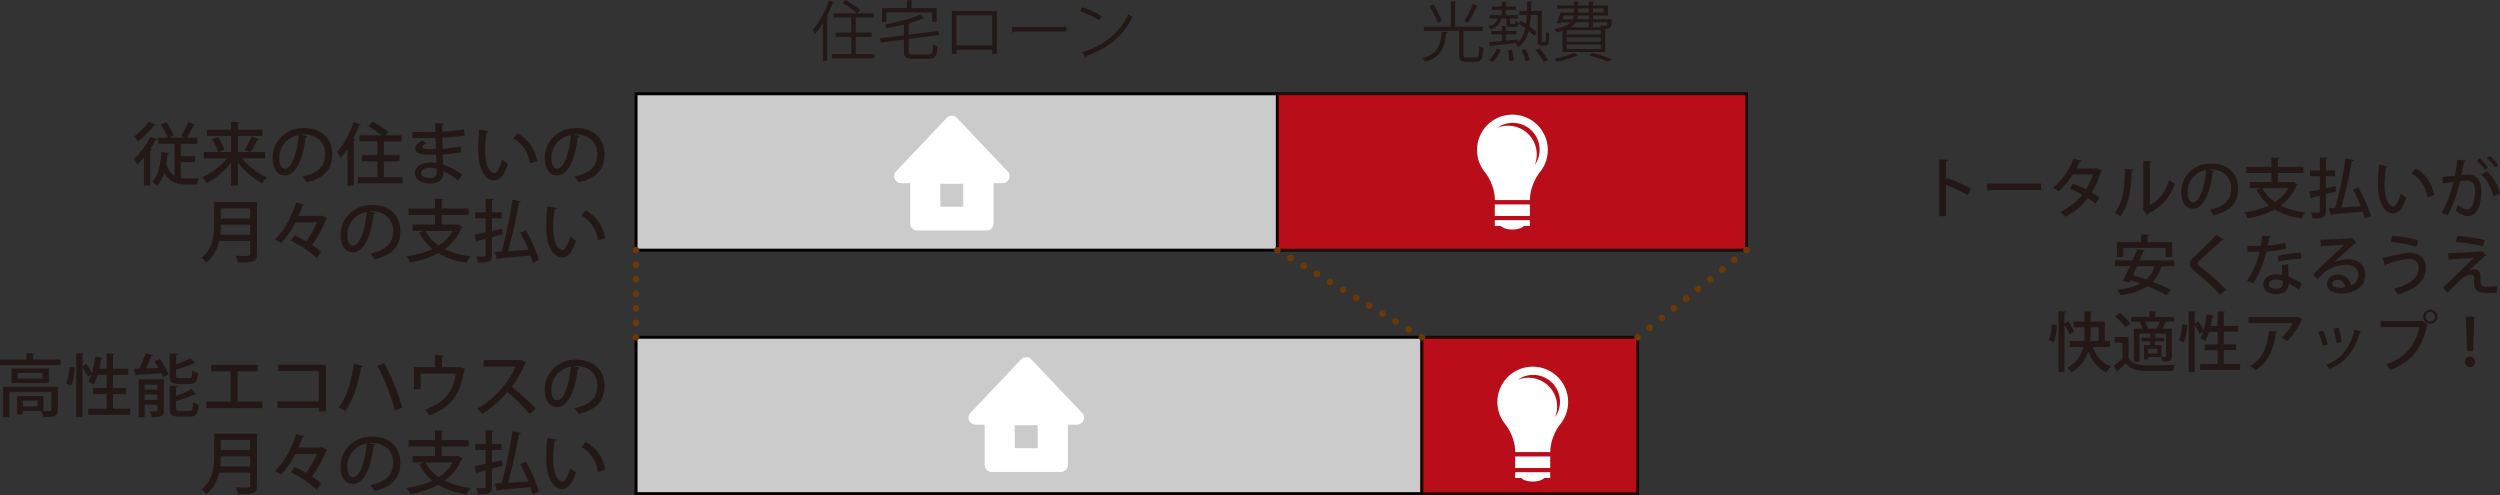 <?xml version="1.0" encoding="UTF-8"?>
<svg id="_レイヤー_2" data-name="レイヤー 2" xmlns="http://www.w3.org/2000/svg" viewBox="0 0 844.94 167.34">
  <rect x="0" y="0" width="844.94" height="167.34" fill="#333333" stroke="none"/>
  <defs>
    <style>
      .cls-1 {
        fill: #231815;
      }

      .cls-1, .cls-2 {
        stroke-width: 0px;
      }

      .cls-3 {
        stroke-dasharray: 0 0 0 4.91;
      }

      .cls-3, .cls-4, .cls-5, .cls-6, .cls-7, .cls-8 {
        stroke-miterlimit: 10;
      }

      .cls-3, .cls-4, .cls-6, .cls-7 {
        fill: none;
        stroke: #6a3906;
        stroke-linecap: round;
        stroke-width: 2.25px;
      }

      .cls-5 {
        fill: #e50012;
        opacity: .75;
      }

      .cls-5, .cls-8 {
        stroke: #040000;
      }

      .cls-6 {
        stroke-dasharray: 0 0 0 5.18;
      }

      .cls-7 {
        stroke-dasharray: 0 0 0 5.24;
      }

      .cls-2 {
        fill: #fff;
      }

      .cls-8 {
        fill: #cbcbcb;
      }
    </style>
  </defs>
  <g id="_レイヤー_1-2" data-name="レイヤー 1">
    <g>
      <rect class="cls-8" x="214.97" y="31.7" width="216.76" height="52.85"/>
      <rect class="cls-5" x="431.73" y="31.7" width="158.55" height="52.85"/>
    </g>
    <g>
      <rect class="cls-8" x="214.97" y="113.99" width="265.59" height="52.85"/>
      <rect class="cls-5" x="480.56" y="113.99" width="72.92" height="52.85"/>
    </g>
    <g id="_12" data-name="12">
      <path class="cls-2" d="M511.14,38.74c-6.6,0-11.95,5.35-11.95,11.95,0,3,1.11,5.73,2.94,7.83h0s3.1,3.97,3.1,9.09h11.85c0-5.12,3.1-9.09,3.1-9.09h0c1.82-2.1,2.94-4.83,2.94-7.83,0-6.6-5.35-11.95-11.95-11.95ZM518.7,55.79c.44-1.11.69-2.32.69-3.59,0-5.37-4.35-9.72-9.72-9.72-1.27,0-2.48.25-3.59.7,1.48-1.04,3.27-1.66,5.22-1.66,5,0,9.06,4.06,9.06,9.06,0,1.94-.62,3.74-1.66,5.21Z"/>
      <rect class="cls-2" x="505.21" y="69.1" width="11.85" height="3.89"/>
      <path class="cls-2" d="M505.21,76.36h2.03c.64.72,2.14,1.23,3.89,1.23s3.25-.5,3.89-1.23h2.03v-1.95h-11.85v1.95Z"/>
    </g>
    <g id="_12-2" data-name="12">
      <path class="cls-2" d="M518.02,123.92c-6.6,0-11.95,5.35-11.95,11.95,0,3,1.11,5.73,2.94,7.83h0s3.1,3.97,3.1,9.09h11.85c0-5.12,3.1-9.09,3.1-9.09h0c1.82-2.1,2.94-4.83,2.94-7.83,0-6.6-5.35-11.95-11.95-11.95ZM525.58,140.97c.44-1.11.69-2.32.69-3.59,0-5.37-4.35-9.72-9.72-9.72-1.27,0-2.48.25-3.59.7,1.48-1.04,3.27-1.66,5.22-1.66,5,0,9.06,4.06,9.06,9.06,0,1.94-.62,3.74-1.66,5.21Z"/>
      <rect class="cls-2" x="512.09" y="154.28" width="11.85" height="3.89"/>
      <path class="cls-2" d="M512.09,161.54h2.03c.64.72,2.14,1.23,3.89,1.23s3.25-.5,3.89-1.23h2.03v-1.95h-11.85v1.95Z"/>
    </g>
    <path class="cls-2" d="M340.55,57.94l-17.15-18.1c-.44-.47-1.06-.74-1.71-.74s-1.27.27-1.71.74l-17.15,18.1c-.65.68-.83,1.69-.45,2.55.37.87,1.23,1.43,2.17,1.43h3.08v13.62c0,.62.25,1.23.69,1.67s1.05.69,1.67.69h23.43c.62,0,1.23-.25,1.67-.69.44-.44.69-1.05.69-1.67v-13.62h3.08c.94,0,1.79-.56,2.17-1.43.37-.86.19-1.87-.45-2.55ZM325.57,69.87h-7.76v-7.76h7.76v7.76Z"/>
    <path class="cls-2" d="M365.71,139.54l-17.15-18.1c-.44-.47-1.06-.74-1.71-.74s-1.27.27-1.71.74l-17.15,18.1c-.65.68-.83,1.69-.45,2.55.37.87,1.23,1.43,2.17,1.43h3.08v13.62c0,.62.25,1.23.69,1.67s1.05.69,1.67.69h23.43c.62,0,1.23-.25,1.67-.69.44-.44.69-1.05.69-1.67v-13.62h3.08c.94,0,1.79-.56,2.17-1.43.37-.86.19-1.87-.45-2.55ZM350.73,151.47h-7.76v-7.76h7.76v7.76Z"/>
    <g>
      <path class="cls-1" d="M278.11,7.82c-.84,1.38-1.76,2.61-2.69,3.67-.15-.35-.53-1.03-.77-1.38,2.11-2.29,4.22-6.09,5.5-9.89l1.76.6c-.09.16-.24.22-.51.2-.57,1.54-1.25,3.08-2.02,4.55l.6.16c-.05.13-.16.24-.44.26v14.57h-1.43V7.82ZM289.2,18.28h6.37v1.41h-14.43v-1.41h6.57v-5.85h-5.22v-1.41h5.22v-5.1h-5.98v-1.41h7.86c-1.03-1.01-3.13-2.5-4.79-3.47l.97-1.05c1.69.97,3.87,2.39,4.92,3.4l-.97,1.12h5.54v1.41h-6.06v5.1h5.38v1.41h-5.38v5.85Z"/>
      <path class="cls-1" d="M307.09,17.31c0,.92.26,1.12,1.7,1.12h4.96c1.27,0,1.49-.57,1.65-3.45.37.29,1.01.55,1.47.66-.24,3.32-.75,4.24-3.09,4.24h-5.07c-2.49,0-3.21-.53-3.21-2.57v-3.96l-7.86,1.01-.22-1.41,8.09-1.01v-3.67c-1.95.48-4.02.92-5.98,1.27-.09-.35-.3-.9-.48-1.25,4.33-.81,9.23-2.04,11.9-3.34l1.37,1.25c-.07.06-.16.09-.26.09-.07,0-.14,0-.21-.02-1.29.55-2.96,1.1-4.8,1.61l.48.02c-.02.15-.13.26-.44.3v3.54l10.04-1.27.22,1.36-10.26,1.32v4.16ZM299.6,4.19v3.19h-1.49V2.76h8.42V.04l1.97.14c-.02.15-.13.26-.44.3v2.29h8.51v4.62h-1.54v-3.19h-15.42Z"/>
      <path class="cls-1" d="M336.93,3.69v14.5h-1.58v-1.39h-12.1v1.43h-1.54V3.69h15.22ZM335.35,15.33V5.16h-12.1v10.17h12.1Z"/>
      <path class="cls-1" d="M342.04,9.09h18.35v1.56h-17.51c-.14.22-.42.37-.7.42l-.14-1.98Z"/>
      <path class="cls-1" d="M365.76,2.46c2.29.72,4.92,1.87,6.54,2.99l-.83,1.38c-1.58-1.12-4.18-2.29-6.42-3.05l.7-1.32ZM365.67,17.69c7.8-2.42,12.98-6.79,15.62-12.88.47.38.98.66,1.44.9-2.74,6.02-8.12,10.7-15.56,13.18-.02.2-.16.42-.31.5l-1.18-1.71Z"/>
    </g>
    <g>
      <path class="cls-1" d="M489.27,10.86c0,.18-.18.28-.44.3-.51,4.44-1.49,7.98-7.1,9.78-.16-.38-.6-.97-.9-1.27,5.24-1.54,6.12-4.68,6.47-8.98l1.96.18ZM494.65,18.57c0,.73.18.88,1.07.88h3.08c.91,0,1.08-.55,1.16-3.8.33.29.98.53,1.37.64-.18,3.6-.57,4.57-2.42,4.57h-3.31c-1.91,0-2.44-.5-2.44-2.29v-8.13h-11.93v-1.41h9.1V.44l1.93.14c-.03.15-.14.26-.44.3v8.15h9.27v1.41h-6.24c-.06.02-.13.02-.2.04v8.09ZM484.47,1.57c1.17,1.74,2.35,4.02,2.79,5.52l-1.43.57c-.4-1.47-1.54-3.82-2.71-5.58l1.34-.51ZM499.61,2.05c-.06.13-.23.22-.5.22-.73,1.6-1.96,3.91-2.95,5.36-.02,0-1.23-.55-1.23-.55.99-1.52,2.25-4,2.9-5.76l1.78.73Z"/>
      <path class="cls-1" d="M509.18,6.27h-1.85c-.28,1.67-1.07,2.9-3.62,3.58-.12-.3-.42-.74-.68-.97,2.02-.46,2.79-1.25,3.08-2.61h-2.71v-1.14h4.18v-1.8h-3.32v-1.12h3.32V.58l1.78.11c-.02.16-.16.24-.42.28v1.23h3.39v1.12h-3.39v1.8h4.13v1.14h-2.74v1.41c0,.33.05.4.42.4h1.07c.33,0,.39-.11.44-1.01.24.2.7.33,1.01.42-.08,1.3-.43,1.63-1.25,1.63h-1.43c-1.12,0-1.41-.26-1.41-1.41v-1.43ZM521.06,13.1c0,1.08.03,1.12.4,1.12.65,0,.72,0,.86-.13.23-.31.23-2.11.23-3.38.29.24.7.44,1.05.55-.06,3.21-.11,4.2-1.62,4.2h-.84c-.37,0-.79-.11-1.07-.37-.28-.29-.37-.62-.37-2.13v-7.91h-2.3c-.1,1.41-.21,2.7-.42,3.91.95.7,1.8,1.39,2.35,1.95l-.73,1.21c-.46-.51-1.14-1.1-1.93-1.71-.57,2.26-1.58,4.09-3.36,5.45-.22-.33-.65-.77-.99-.97.2-.13.37-.29.55-.44-3.3.42-6.7.79-8.86,1.01-.02.18-.15.28-.28.31l-.6-1.52c1.21-.09,2.74-.24,4.44-.39v-2.27h-3.56v-1.14h3.56v-1.74l1.78.11c-.02.15-.16.26-.42.29v1.34h3.6v1.14h-3.6v2.13c1.34-.13,2.72-.28,4.09-.42l.02.97c1.27-1.21,2.02-2.79,2.46-4.75-.72-.53-1.47-1.03-2.15-1.45l.67-1.05c.56.33,1.14.7,1.74,1.1.13-.97.22-1.98.28-3.08h-2.57v-1.34h2.62c.04-1.03.04-2.11.07-3.25l1.82.11c-.02.2-.18.31-.46.33l-.07,2.81h3.6v9.4ZM507.29,16.79c-.61,1.47-1.62,3.12-2.78,4.11-.31-.13-.63-.26-1.34-.6,1.11-.88,2.17-2.41,2.76-3.89l1.36.37ZM510.13,20.68c-.03-.94-.21-2.52-.44-3.74l1.36-.11c.28,1.18.51,2.74.53,3.64l-1.45.2ZM515.53,20.66c-.18-.97-.72-2.57-1.25-3.75l1.39-.24c.55,1.16,1.11,2.72,1.32,3.67l-1.46.33ZM521.73,20.9c-.53-1.1-1.74-2.83-2.81-4.09l1.38-.46c1.08,1.23,2.31,2.9,2.91,4.02l-1.47.53Z"/>
      <path class="cls-1" d="M533.45,18.66c-.11.13-.21.13-.49.13-1.76.79-4.48,1.63-6.68,2.11-.21-.26-.67-.77-.99-1.04,2.2-.42,4.94-1.18,6.57-2l1.58.79ZM528.09,17.58v-7.12c-.62.2-1.3.38-2.07.53-.13-.33-.44-.9-.7-1.16,2.99-.6,4.64-1.39,5.57-2.3h-3.21l-.13.33-1.39-.09c.46-.99.94-2.4,1.29-3.56h4.51v-1.32h-5.69v-1.04h5.69V.47l1.78.11c-.02.15-.14.26-.42.3v.97h3.65V.47l1.85.11c-.02.15-.16.26-.44.3v.97h5.03v3.39h-5.03v1.27h5.36l.3-.02.81.13c0,.13-.04.24-.06.4-.26,2.37-.53,2.72-2.27,2.72v7.84h-14.43ZM528.04,6.51h3.54c.18-.39.28-.83.32-1.27h-3.41l-.46,1.27ZM541.03,11.67v-1.47h-11.49v1.47h11.49ZM541.03,14.09v-1.45h-11.49v1.45h11.49ZM541.03,16.58v-1.52h-11.49v1.52h11.49ZM536.96,7.52h-4.33c-.35.62-.88,1.18-1.68,1.69h10.09c-.04-.2-.13-.4-.2-.55.7.06,1.36.09,1.6.09.56,0,.68,0,.86-1.23h-4.94v1.6h-1.41v-1.6ZM536.96,6.51v-1.27h-3.67c-.05.44-.11.85-.22,1.27h3.9ZM533.31,2.89v1.32h3.65v-1.32h-3.65ZM543.49,20.9c-1.46-.66-3.92-1.49-6.44-2.22l1.18-.79c2.49.65,5.19,1.53,6.84,2.2l-1.58.81ZM542.03,2.89h-3.66v1.32h3.66v-1.32Z"/>
    </g>
    <g>
      <path class="cls-1" d="M48.66,53.19c-.74.9-1.5,1.73-2.24,2.45-.21-.49-.78-1.5-1.1-1.96,1.91-1.75,4.17-4.7,5.58-7.46l2.34.94c-.09.16-.29.25-.6.21-.53.99-1.15,1.98-1.82,2.97l.5.16c-.07.16-.22.32-.55.35v11.87h-2.12v-9.52ZM52.7,42.21c-.07.14-.23.23-.58.18-1.32,1.64-3.62,3.92-5.51,5.42-.27-.46-.85-1.31-1.22-1.73,1.7-1.29,3.8-3.34,4.9-4.91l2.4,1.04ZM61.1,54.79v5.35c.66.11,1.36.16,2.1.16.55,0,3.29,0,4.05-.02-.3.51-.58,1.5-.67,2.08h-3.54c-3.29,0-5.83-.83-7.53-3.94-.58,1.77-1.37,3.27-2.49,4.36-.35-.4-1.08-1.08-1.54-1.41,2.05-1.96,2.78-5.69,3.04-10l2.61.3c-.03.21-.21.32-.49.35-.09,1.22-.22,2.4-.44,3.53.64,1.91,1.59,3.11,2.76,3.8v-10.76h-5.5v-2.08h3.29c-.49-1.22-1.49-3.06-2.35-4.42l1.83-.76c.94,1.38,2,3.22,2.49,4.42l-1.57.76h5.3l-1.22-.53c.8-1.29,1.84-3.34,2.37-4.81l2.44.97c-.1.18-.32.25-.61.23-.53,1.26-1.43,2.92-2.19,4.15h3.46v2.08h-5.6v4.17h4.79v2.05h-4.79Z"/>
      <path class="cls-1" d="M89.61,53.5h-7.76c2.09,2.65,5.29,5.14,8.36,6.45-.53.46-1.24,1.36-1.61,1.96-2.97-1.5-6.02-4.1-8.22-6.98v7.79h-2.3v-7.63c-2.24,2.81-5.23,5.28-8.16,6.75-.36-.58-1.1-1.45-1.63-1.91,3.09-1.31,6.31-3.78,8.41-6.43h-7.83v-2.12h4.83c-.27-1.18-1.12-2.97-1.97-4.33l1.95-.74c.88,1.31,1.8,3.09,2.1,4.26l-2,.81h4.31v-5.44h-8.12v-2.09h8.12v-2.7l2.85.16c-.02.21-.19.32-.55.39v2.14h8.29v2.09h-8.29v5.44h4.1c-.39-.16-1.78-.74-1.8-.74.8-1.2,1.77-3.11,2.28-4.5l2.61.95c-.1.19-.3.25-.58.25-.61,1.22-1.57,2.92-2.37,4.03h5v2.12Z"/>
      <path class="cls-1" d="M103.9,46.01c-.07.21-.3.37-.62.37-.9,7.55-3.24,12.92-7.12,12.92-2.24,0-4.03-2.05-4.03-5.83,0-5.71,4.49-10.19,10.46-10.19,6.62,0,9.73,4.03,9.73,8.78,0,5.46-2.97,8.18-8.66,9.58-.34-.53-.88-1.33-1.46-1.96,5.28-1.04,7.68-3.57,7.68-7.56,0-3.75-2.49-6.7-7.3-6.7-.32,0-.62.02-.95.05l2.29.53ZM100.95,45.62c-4.05.71-6.59,4.13-6.59,7.79,0,2.19.81,3.62,1.87,3.62,2.49,0,4.24-5.55,4.73-11.41Z"/>
      <path class="cls-1" d="M117.42,50.27c-.76,1.15-1.56,2.21-2.37,3.13-.21-.53-.76-1.64-1.05-2.17,2.09-2.26,4.21-6.13,5.51-9.98l2.48.85c-.09.18-.27.25-.6.25-.58,1.54-1.27,3.09-2.03,4.56l.72.21c-.03.19-.19.3-.51.35v15.28h-2.15v-12.49ZM129.73,59.85h6.34v2.1h-15.09v-2.1h6.54v-5.32h-5.19v-2.08h5.19v-4.65h-5.97v-2.09h7.41c-1.17-.99-2.99-2.21-4.44-3.07l1.46-1.54c1.72.95,4.05,2.42,5.21,3.46l-1.02,1.15h5.56v2.09h-6v4.65h5.3v2.08h-5.3v5.32Z"/>
      <path class="cls-1" d="M139.34,44.56c1.44.09,3.49.09,5.17.09.87,0,1.82-.02,2.65-.05-.02-1.06-.05-2.26-.05-3.02l2.98.16c-.03.25-.21.39-.61.46,0,.64,0,1.59.03,2.3,2.51-.14,5.02-.34,7.28-.83l.25,2.12c-2.21.43-4.7.64-7.56.76l.08,3.71c2.16-.14,4.49-.44,6.12-.83l.23,2.03c-1.73.37-4.08.64-6.32.73.05,1.34.1,2.54.14,3.41,2.12.69,4.32,1.84,6.5,3.43l-1.39,1.98c-1.75-1.46-3.46-2.51-5.02-3.2v.87c-.03,2.05-1.47,3.34-4.47,3.34s-5.12-1.38-5.12-3.54c0-2.28,2.49-3.57,5.17-3.57.66,0,1.38.02,2.1.19-.03-.83-.05-1.8-.1-2.83-.48.02-.97.02-1.43.02-4.03,0-5.62-.48-5.62-2.09,0-.9.69-1.7,2.26-2.7l1.57.9c-1.36.67-1.5,1.08-1.5,1.34,0,.55.9.64,2.74.66.58,0,1.27,0,1.91-.02-.05-1.27-.07-2.53-.12-3.75-.85.02-1.85.04-2.71.04-1.52,0-3.73-.02-5.17-.07v-2.05ZM147.59,57.02c-.81-.23-1.61-.35-2.32-.35-1.57,0-2.98.64-2.98,1.77s1.34,1.73,3.09,1.73c1.59,0,2.22-.69,2.22-2.05v-1.1Z"/>
      <path class="cls-1" d="M165.1,44.33c-.04.21-.29.37-.62.39-.32,1.8-.51,4.1-.51,6.18,0,6.26,2.05,7.62,3.22,7.62.85-.02,1.93-2.35,2.58-4.56.47.42,1.34,1.13,1.89,1.41-1.32,4.1-2.79,5.62-4.59,5.62-3.24,0-5.11-4.03-5.36-8.06-.07-.88-.1-1.85-.1-2.86,0-2.03.12-4.26.37-6.34l3.11.6ZM179.13,55.24c-.66-4.08-2.65-6.75-5.62-8.45l1.45-1.73c3.3,1.77,5.88,5.02,6.57,9.42l-2.4.76Z"/>
      <path class="cls-1" d="M195.89,46.01c-.07.21-.3.37-.62.37-.9,7.55-3.24,12.92-7.12,12.92-2.24,0-4.03-2.05-4.03-5.83,0-5.71,4.49-10.19,10.46-10.19,6.62,0,9.73,4.03,9.73,8.78,0,5.46-2.97,8.18-8.66,9.58-.34-.53-.88-1.33-1.46-1.96,5.28-1.04,7.68-3.57,7.68-7.56,0-3.75-2.49-6.7-7.3-6.7-.32,0-.62.02-.95.05l2.29.53ZM192.94,45.62c-4.05.71-6.59,4.13-6.59,7.79,0,2.19.81,3.62,1.87,3.62,2.49,0,4.24-5.55,4.73-11.41Z"/>
      <path class="cls-1" d="M86.87,68.32v17.49c0,2.63-1.13,2.95-6.36,2.9-.14-.62-.56-1.68-.93-2.28,1.02.05,2.03.07,2.84.07,2,0,2.14,0,2.14-.71v-4.31h-10.51c-.62,2.67-1.88,5.34-4.31,7.28-.32-.44-1.15-1.29-1.64-1.62,3.93-3.13,4.29-7.76,4.29-11.45v-7.37h14.47ZM74.63,75.95c0,1.06-.07,2.21-.21,3.41h10.14v-3.41h-9.93ZM84.56,70.44h-9.93v3.41h9.93v-3.41Z"/>
      <path class="cls-1" d="M108.78,72.84l1.85.97c-.1.16-.23.28-.39.35-1.02,2.63-2.86,6.02-4.78,8.62,1.22.81,2.3,1.64,3.05,2.4l-1.5,2.05c-1.75-1.89-5.55-4.38-8.75-5.88l1.36-1.8c1.22.55,2.58,1.25,3.87,2.01,1.44-1.89,2.77-4.33,3.64-6.41h-7.28c-1.32,2.6-2.98,5.11-4.93,7-.49-.39-1.46-.94-2.05-1.24,3.43-3.11,5.95-8.27,7.19-12.49l2.81.76c-.07.19-.28.3-.62.27-.37,1.11-.83,2.3-1.36,3.51h7.49l.41-.12Z"/>
      <path class="cls-1" d="M126.89,72.01c-.07.21-.3.37-.62.37-.9,7.55-3.24,12.92-7.12,12.92-2.24,0-4.03-2.05-4.03-5.83,0-5.71,4.49-10.19,10.46-10.19,6.62,0,9.73,4.03,9.73,8.78,0,5.46-2.97,8.18-8.66,9.58-.34-.53-.88-1.34-1.46-1.96,5.28-1.04,7.68-3.57,7.68-7.56,0-3.75-2.49-6.7-7.3-6.7-.32,0-.62.02-.95.05l2.29.53ZM123.95,71.62c-4.05.71-6.59,4.13-6.59,7.79,0,2.19.81,3.62,1.87,3.62,2.49,0,4.24-5.56,4.73-11.41Z"/>
      <path class="cls-1" d="M154.73,75.79l1.62.92c-.08.16-.21.27-.37.32-1.27,3.04-3.23,5.39-5.69,7.16,2.42,1.22,5.37,2.05,8.76,2.47-.49.51-1.08,1.5-1.39,2.12-3.76-.58-6.93-1.61-9.54-3.2-2.78,1.52-6.02,2.51-9.51,3.13-.21-.58-.78-1.59-1.22-2.07,3.2-.49,6.19-1.25,8.75-2.47-1.82-1.5-3.31-3.34-4.44-5.58l1.63-.58h-3.94v-2.14h7.63v-3.23h-8.92v-2.16h8.92v-3.34l2.81.17c-.03.21-.17.32-.56.39v2.79h9.08v2.16h-9.08v3.23h5.07l.39-.09ZM143.79,78.02c1.04,2,2.53,3.66,4.46,4.98,1.98-1.27,3.62-2.91,4.73-4.98h-9.19Z"/>
      <path class="cls-1" d="M166.25,78.07l3.44-.76c.09.79.12,1.31.16,1.85-1.19.35-2.41.67-3.59.99v6.06c0,2.24-.83,2.56-4.68,2.56-.09-.58-.36-1.47-.64-2.08.69.02,1.39.04,1.89.04,1.15,0,1.29,0,1.29-.53v-5.48c-1.04.25-1.98.51-2.74.69-.04.21-.21.35-.37.37l-.68-2.47,3.8-.78v-4.73h-3.51v-2.05h3.51v-4.61l2.68.14c-.03.21-.17.35-.54.39v4.08h3.25v2.05h-3.25v4.26ZM177.75,77.81c1.84,3.2,3.73,7.37,4.39,10.05l-2.12.9c-.16-.72-.39-1.52-.71-2.4-4.05.39-8.27.74-10.95.97-.04.19-.21.3-.39.32l-.73-2.49,2.28-.14c1.41-4.84,2.93-12.05,3.67-17.55l2.85.6c-.05.21-.3.37-.66.42-.81,5.02-2.33,11.64-3.71,16.43,2.14-.14,4.56-.3,6.93-.48-.78-1.98-1.78-4.08-2.76-5.88l1.91-.74Z"/>
      <path class="cls-1" d="M188.1,70.33c-.04.21-.29.37-.62.39-.32,1.8-.51,4.1-.51,6.18,0,6.26,2.05,7.62,3.22,7.62.85-.02,1.93-2.35,2.58-4.56.47.42,1.34,1.13,1.89,1.41-1.32,4.1-2.79,5.62-4.59,5.62-3.24,0-5.11-4.03-5.36-8.06-.07-.88-.1-1.85-.1-2.86,0-2.03.12-4.26.37-6.34l3.11.6ZM202.13,81.25c-.66-4.08-2.65-6.75-5.62-8.45l1.45-1.73c3.3,1.77,5.88,5.02,6.57,9.42l-2.4.76Z"/>
    </g>
    <g>
      <path class="cls-1" d="M11.2,121.51h9.27v1.89H0v-1.89h8.96v-2.12l2.76.16c-.02.21-.16.32-.53.37v1.59ZM19.54,130.73v7.81c0,2.21-1.04,2.42-4.9,2.42-.1-.62-.42-1.47-.69-2.03h-6.27v1.15h-1.91v-6.22h8.9v5.07c.53,0,.99.02,1.39.02,1.12,0,1.31-.02,1.31-.44v-5.97H3.18v8.46H1.04v-10.28h18.5ZM3.9,124.53h12.63v4.93H3.9v-4.93ZM14.34,127.94v-1.89H6v1.89h8.34ZM12.7,137.41v-2.01h-5.02v2.01h5.02Z"/>
      <path class="cls-1" d="M25.2,124.23c0,2.09-.37,4.63-1.2,6.2l-1.68-.87c.73-1.31,1.08-3.64,1.12-5.58l1.76.25ZM38.21,138.12h5.78v2.1h-14.17v-2.1h6.22v-4.93h-4.56v-2.03h4.56v-4.49h-3.05c-.39,1.29-.85,2.44-1.36,3.36-.41-.3-1.24-.76-1.77-.99.39-.67.73-1.52,1.04-2.49l-1.25.83c-.34-.85-1.1-2.19-1.77-3.27v16.87h-2.12v-21.56l2.65.14c-.02.21-.17.32-.53.39v3.82l1.31-.78c.67.94,1.46,2.19,1.87,3.09.51-1.7.88-3.69,1.13-5.6l2.53.53c-.04.19-.22.28-.53.28-.16,1.1-.39,2.23-.64,3.34h2.49v-5.21l2.71.14c-.02.21-.19.32-.55.39v4.68h5.16v2.05h-5.16v4.49h4.38v2.03h-4.38v4.93Z"/>
      <path class="cls-1" d="M51.76,120.04c-.07.16-.27.28-.58.3-.46,1.25-1.17,2.84-1.87,4.19,1.34-.04,2.81-.09,4.29-.16-.44-.78-.95-1.57-1.43-2.26l1.85-.76c1.19,1.64,2.51,3.8,2.99,5.25l-1.95.87c-.12-.39-.3-.83-.51-1.29-3.09.23-6.22.39-8.27.53-.03.19-.19.3-.37.32l-.66-2.42,1.84-.05c.79-1.54,1.64-3.64,2.12-5.23l2.56.69ZM55.38,128.19v10.51c0,1.91-.78,2.3-4.05,2.3-.1-.6-.42-1.45-.72-1.98.58.02,1.13.05,1.57.05.92,0,1.04,0,1.04-.4v-1.87h-4.34v4.22h-2.02v-12.84h8.53ZM53.21,130.01h-4.34v1.66h4.34v-1.66ZM48.88,135.15h4.34v-1.8h-4.34v1.8ZM63.91,127.78c.83,0,.99-.37,1.08-2.55.46.34,1.36.69,1.95.81-.22,2.92-.85,3.71-2.85,3.71h-3.64c-2.47,0-3.09-.62-3.09-2.84v-7.44l2.71.16c-.02.21-.16.32-.53.39v3.11c1.82-.64,3.66-1.41,4.88-2.07l1.52,1.68c-.1.07-.14.07-.49.07-1.49.71-3.78,1.47-5.92,2.12v1.96c0,.79.16.9,1.15.9h3.2ZM59.52,137.94c0,.81.19.95,1.22.95h3.32c.93,0,1.08-.44,1.18-2.97.48.35,1.36.69,1.95.83-.27,3.2-.88,4.05-2.95,4.05h-3.78c-2.46,0-3.11-.64-3.11-2.83v-7.65l2.71.16c-.02.19-.19.33-.56.4v2.92c1.94-.67,3.88-1.52,5.15-2.35l1.56,1.73c-.12.09-.27.09-.51.09-1.49.85-3.96,1.68-6.2,2.35v2.32Z"/>
      <path class="cls-1" d="M71.33,123.31h15.76v2.19h-6.78v10.25h8.41v2.19h-18.98v-2.19h8.22v-10.25h-6.63v-2.19Z"/>
      <path class="cls-1" d="M110.11,123.24v15.83h-2.37v-1.23h-13.96v-2.19h13.96v-10.23h-13.73v-2.19h16.1Z"/>
      <path class="cls-1" d="M122.7,123.68c-.1.21-.25.37-.62.4-.95,5.34-2.63,11.08-5.37,14.84-.64-.44-1.56-.85-2.26-1.13,2.74-3.53,4.36-9.03,5.14-14.81l3.12.71ZM129.85,122.71c2.47,4.45,5.07,10.95,6.06,15.07l-2.44.97c-1.02-4.06-3.57-10.92-5.93-15.12l2.3-.92Z"/>
      <path class="cls-1" d="M146.98,119.97l3.04.16c-.02.25-.3.48-.69.53v3.43h5.42l.44-.18,2,.83c-.05.11-.17.25-.32.32-1.22,8.18-4.47,12.74-11.73,15.32-.32-.53-1.04-1.43-1.54-1.96,6.61-2.23,9.65-6.24,10.46-12.16h-11.91v5.3h-2.24v-7.47h7.08v-4.12Z"/>
      <path class="cls-1" d="M177.81,122.6c-.1.16-.21.25-.39.32-1.27,2.95-2.59,5.27-4.45,7.76,2.37,1.91,5.97,5.16,8.07,7.44l-2.02,1.75c-1.89-2.24-5.37-5.64-7.52-7.4-2.09,2.47-5.34,5.55-8.5,7.4-.37-.51-1.15-1.31-1.68-1.78,6.01-3.27,10.87-9.28,12.97-14.19h-10.83v-2.19h12.1l.41-.14,1.85,1.02Z"/>
      <path class="cls-1" d="M195.88,124.28c-.07.21-.3.37-.62.37-.9,7.55-3.24,12.92-7.12,12.92-2.24,0-4.03-2.05-4.03-5.83,0-5.71,4.49-10.19,10.46-10.19,6.62,0,9.73,4.03,9.73,8.78,0,5.46-2.97,8.18-8.66,9.58-.34-.53-.88-1.33-1.46-1.96,5.28-1.04,7.68-3.57,7.68-7.56,0-3.75-2.49-6.7-7.3-6.7-.32,0-.62.02-.95.05l2.29.53ZM192.93,123.89c-4.05.71-6.59,4.13-6.59,7.79,0,2.19.81,3.62,1.87,3.62,2.49,0,4.24-5.55,4.73-11.41Z"/>
      <path class="cls-1" d="M86.87,146.59v17.49c0,2.63-1.13,2.95-6.36,2.9-.14-.62-.56-1.68-.93-2.28,1.02.05,2.03.07,2.84.07,2,0,2.14,0,2.14-.71v-4.31h-10.51c-.62,2.67-1.88,5.34-4.31,7.28-.32-.44-1.15-1.29-1.64-1.62,3.93-3.13,4.29-7.76,4.29-11.45v-7.37h14.47ZM74.63,154.22c0,1.06-.07,2.21-.21,3.41h10.14v-3.41h-9.93ZM84.56,148.71h-9.93v3.41h9.93v-3.41Z"/>
      <path class="cls-1" d="M108.78,151.11l1.85.97c-.1.16-.23.28-.39.35-1.02,2.63-2.86,6.02-4.78,8.62,1.22.81,2.3,1.64,3.05,2.4l-1.5,2.05c-1.75-1.89-5.55-4.38-8.75-5.88l1.36-1.8c1.22.55,2.58,1.25,3.87,2.01,1.44-1.89,2.77-4.33,3.64-6.41h-7.28c-1.32,2.6-2.98,5.11-4.93,7-.49-.39-1.46-.94-2.05-1.24,3.43-3.11,5.95-8.27,7.19-12.49l2.81.76c-.07.19-.28.3-.62.27-.37,1.11-.83,2.3-1.36,3.51h7.49l.41-.12Z"/>
      <path class="cls-1" d="M126.89,150.28c-.07.21-.3.37-.62.37-.9,7.55-3.24,12.92-7.12,12.92-2.24,0-4.03-2.05-4.03-5.83,0-5.71,4.49-10.19,10.46-10.19,6.62,0,9.73,4.03,9.73,8.78,0,5.46-2.97,8.18-8.66,9.58-.34-.53-.88-1.34-1.46-1.96,5.28-1.04,7.68-3.57,7.68-7.56,0-3.75-2.49-6.7-7.3-6.7-.32,0-.62.02-.95.05l2.29.53ZM123.95,149.89c-4.05.71-6.59,4.13-6.59,7.79,0,2.19.81,3.62,1.87,3.62,2.49,0,4.24-5.56,4.73-11.41Z"/>
      <path class="cls-1" d="M154.73,154.06l1.62.92c-.08.16-.21.27-.37.32-1.27,3.04-3.23,5.39-5.69,7.16,2.42,1.22,5.37,2.05,8.76,2.47-.49.51-1.08,1.5-1.39,2.12-3.76-.58-6.93-1.61-9.54-3.2-2.78,1.52-6.02,2.51-9.51,3.13-.21-.58-.78-1.59-1.22-2.07,3.2-.49,6.19-1.25,8.75-2.47-1.82-1.5-3.31-3.34-4.44-5.58l1.63-.58h-3.94v-2.14h7.63v-3.23h-8.92v-2.16h8.92v-3.34l2.81.17c-.03.21-.17.32-.56.39v2.79h9.08v2.16h-9.08v3.23h5.07l.39-.09ZM143.79,156.29c1.04,2,2.53,3.66,4.46,4.98,1.98-1.27,3.62-2.91,4.73-4.98h-9.19Z"/>
      <path class="cls-1" d="M166.25,156.34l3.44-.76c.09.79.12,1.31.16,1.85-1.19.35-2.41.67-3.59.99v6.06c0,2.24-.83,2.56-4.68,2.56-.09-.58-.36-1.47-.64-2.08.69.02,1.39.04,1.89.04,1.15,0,1.29,0,1.29-.53v-5.48c-1.04.25-1.98.51-2.74.69-.04.21-.21.35-.37.37l-.68-2.47,3.8-.78v-4.73h-3.51v-2.05h3.51v-4.61l2.68.14c-.03.21-.17.35-.54.39v4.08h3.25v2.05h-3.25v4.26ZM177.75,156.08c1.84,3.2,3.73,7.37,4.39,10.05l-2.12.9c-.16-.72-.39-1.52-.71-2.4-4.05.39-8.27.74-10.95.97-.04.19-.21.3-.39.32l-.73-2.49,2.28-.14c1.41-4.84,2.93-12.05,3.67-17.55l2.85.6c-.05.21-.3.37-.66.42-.81,5.02-2.33,11.64-3.71,16.43,2.14-.14,4.56-.3,6.93-.48-.78-1.98-1.78-4.08-2.76-5.88l1.91-.74Z"/>
      <path class="cls-1" d="M188.1,148.6c-.04.21-.29.37-.62.39-.32,1.8-.51,4.1-.51,6.18,0,6.26,2.05,7.62,3.22,7.62.85-.02,1.93-2.35,2.58-4.56.47.42,1.34,1.13,1.89,1.41-1.32,4.1-2.79,5.62-4.59,5.62-3.24,0-5.11-4.03-5.36-8.06-.07-.88-.1-1.85-.1-2.86,0-2.03.12-4.26.37-6.34l3.11.6ZM202.13,159.52c-.66-4.08-2.65-6.75-5.62-8.45l1.45-1.73c3.3,1.77,5.88,5.02,6.57,9.42l-2.4.76Z"/>
    </g>
    <g>
      <path class="cls-1" d="M664.99,65.89c-2.02-1.14-4.99-2.55-7.28-3.45v10.63h-2.3v-19.22l2.95.18c-.02.24-.22.42-.64.5v6.28l.45-.62c2.5.92,5.84,2.39,8.06,3.56l-1.23,2.13Z"/>
      <path class="cls-1" d="M671.5,62.04h18.35v2.2h-17.47c-.14.22-.42.37-.7.4l-.18-2.59Z"/>
      <path class="cls-1" d="M710.4,57.65c-.04.16-.18.26-.32.33-.82,2.64-1.89,5.16-3.14,7.07.86.51,1.91,1.17,2.62,1.69l-1.26,2.08c-.72-.57-1.83-1.29-2.68-1.82-1.98,2.64-4.53,4.72-7.65,6.26-.33-.51-1.14-1.3-1.72-1.65,2.99-1.36,5.52-3.34,7.47-5.76-1.41-.82-2.85-1.54-4.29-2.07l1.21-1.71c1.41.5,2.9,1.17,4.36,1.93,1.01-1.56,1.78-3.23,2.34-5.03h-6.74c-1.35,2.18-3.08,4.31-4.9,5.78-.39-.4-1.25-1.05-1.78-1.39,2.99-2.22,5.49-6,6.81-9.71l2.84.65c-.1.22-.31.31-.66.31-.26.65-.72,1.6-1.09,2.32h6.54l.39-.11,1.65.79Z"/>
      <path class="cls-1" d="M720.96,57.28c-.02.24-.21.39-.53.44-.14,6.1-.68,11.34-3.87,15.36-.49-.35-1.3-.83-1.91-1.14,3.08-3.49,3.48-9.1,3.52-14.85l2.79.2ZM726.62,69.29c3.28-1.69,5.37-4.77,6.48-8.39.47.37,1.43.92,1.95,1.21-1.58,4.48-4.22,7.71-8.87,10-.1.2-.29.38-.45.5l-1.64-1.97.3-.4v-15.86l2.77.15c-.05.22-.21.42-.56.48v14.28Z"/>
      <path class="cls-1" d="M748.43,57.84c-.07.2-.28.35-.6.35-.85,7.21-3.1,12.33-6.79,12.33-2.13,0-3.84-1.96-3.84-5.56,0-5.45,4.28-9.71,9.97-9.71,6.31,0,9.27,3.84,9.27,8.37,0,5.21-2.83,7.8-8.26,9.14-.32-.51-.83-1.27-1.38-1.87,5.03-.99,7.31-3.41,7.31-7.21,0-3.58-2.37-6.4-6.96-6.4-.31,0-.6.02-.91.04l2.18.5ZM745.62,57.47c-3.87.68-6.28,3.94-6.28,7.43,0,2.08.76,3.45,1.78,3.45,2.37,0,4.04-5.3,4.5-10.88Z"/>
      <path class="cls-1" d="M775.05,61.45l1.53.88c-.06.16-.2.26-.35.31-1.21,2.9-3.08,5.14-5.43,6.83,2.31,1.17,5.13,1.96,8.36,2.35-.47.49-1.04,1.43-1.33,2.02-3.57-.55-6.61-1.53-9.09-3.05-2.66,1.45-5.73,2.4-9.07,2.99-.2-.55-.75-1.52-1.17-1.98,3.06-.46,5.92-1.19,8.36-2.35-1.74-1.43-3.16-3.18-4.25-5.31l1.56-.55h-3.76v-2.05h7.28v-3.08h-8.51v-2.06h8.51v-3.19l2.69.15c-.03.2-.16.31-.53.38v2.66h8.65v2.06h-8.65v3.08h4.82l.38-.09ZM764.61,63.58c.99,1.91,2.42,3.49,4.26,4.75,1.89-1.21,3.46-2.77,4.51-4.75h-8.77Z"/>
      <path class="cls-1" d="M786.1,63.62l3.27-.72c.1.74.12,1.25.16,1.76-1.14.33-2.3.63-3.43.94v5.78c0,2.13-.79,2.44-4.46,2.44-.08-.55-.35-1.41-.61-1.98.65.02,1.31.04,1.8.04,1.09,0,1.23,0,1.23-.51v-5.22c-.99.24-1.89.48-2.62.65-.04.2-.2.33-.35.35l-.65-2.35,3.62-.75v-4.5h-3.34v-1.96h3.34v-4.39l2.55.13c-.02.2-.16.33-.51.37v3.89h3.1v1.96h-3.1v4.06ZM797.07,63.38c1.76,3.06,3.55,7.03,4.2,9.58l-2.02.86c-.16-.68-.38-1.45-.68-2.29-3.87.37-7.89.7-10.44.92-.04.18-.2.29-.37.31l-.7-2.37,2.18-.13c1.34-4.61,2.78-11.49,3.49-16.74l2.73.57c-.05.2-.29.35-.64.4-.76,4.79-2.22,11.09-3.54,15.66,2.04-.13,4.36-.28,6.61-.46-.74-1.89-1.69-3.89-2.64-5.61l1.83-.7Z"/>
      <path class="cls-1" d="M807.01,56.24c-.05.2-.29.35-.6.37-.3,1.72-.48,3.92-.48,5.89,0,5.98,1.95,7.28,3.07,7.28.82-.02,1.86-2.24,2.46-4.35.45.4,1.28,1.08,1.81,1.34-1.25,3.91-2.66,5.36-4.38,5.36-3.1,0-4.87-3.85-5.12-7.7-.07-.83-.09-1.76-.09-2.72,0-1.93.11-4.06.35-6.04l2.97.57ZM820.39,66.66c-.63-3.89-2.53-6.44-5.36-8.06l1.39-1.65c3.13,1.69,5.6,4.79,6.26,8.98l-2.29.73Z"/>
      <path class="cls-1" d="M833.48,54.29c-.07.3-.33.42-.73.44-.24,1.14-.6,3.14-.85,4.43.78-.09,1.62-.15,2.13-.15,3.5-.02,4.61,2.35,4.61,5.71,0,.88-.16,3.03-.65,4.63-.68,2.46-2.14,3.67-4.09,3.67-.88,0-2.13-.42-3.97-1.87.3-.55.6-1.23.77-1.87,1.62,1.21,2.52,1.47,3.16,1.47,1.05,0,1.67-.77,2.06-2.08.35-1.17.58-3.08.58-4.04-.02-2.33-.77-3.6-2.64-3.58-.6,0-1.41.04-2.37.18-1.05,4.24-2.29,8.11-4.29,11.64l-2.02-.97c1.95-3.36,3.12-6.54,4.09-10.43l-3.63.5-.18-2.15,4.22-.46c.31-1.61.62-3.54.84-5.42l2.97.35ZM839.8,57.43c-.53-.94-1.81-2.37-2.71-3.08l1.03-.75c1.04.79,2.23,2.09,2.79,3.03l-1.11.79ZM842.66,66.35c-.62-2.97-2.2-5.76-4.02-7.34l1.81-1.17c2.11,1.85,3.84,4.68,4.5,7.71l-2.29.79ZM843.2,56.52c-.53-.92-1.8-2.35-2.72-3.05l1.05-.77c1.04.81,2.2,2.11,2.79,3.05l-1.12.77Z"/>
      <path class="cls-1" d="M734.81,89.98h-3.9c-.08.06-.21.11-.41.13-.62,2.11-1.6,3.8-2.9,5.14,2.41.92,4.64,1.91,6.17,2.81l-1.58,1.73c-1.51-.94-3.85-2.04-6.38-3.05-2.32,1.58-5.35,2.5-9.09,3.05-.2-.5-.75-1.36-1.12-1.82,3.16-.38,5.8-1.01,7.85-2.13-1.15-.42-2.31-.79-3.41-1.12l-.38.73-2.17-.55c.7-1.32,1.56-3.08,2.39-4.92h-5.08v-1.98h5.98c.58-1.32,1.12-2.64,1.58-3.8l2.6.5c-.05.18-.21.31-.58.29-.37.92-.81,1.95-1.27,3.01h11.69v1.98ZM717.59,83.76v3.1h-2.11v-5.03h8.17v-2.64l2.74.15c-.02.2-.18.33-.53.38v2.11h8.28v5.03h-2.22v-3.1h-14.35ZM722.25,89.98c-.47,1.05-.95,2.08-1.41,3.05,1.46.4,3.05.88,4.61,1.43,1.28-1.14,2.2-2.61,2.75-4.48h-5.96Z"/>
      <path class="cls-1" d="M750.24,99.6c-2.02-2.37-5.4-5.52-8.51-7.95-1.23-.97-1.58-1.58-1.58-2.5,0-.68.31-1.32,1.1-2.07,2.11-1.96,5.95-5.69,7.84-7.67l2.53,1.65c-.11.13-.28.24-.56.24-.08,0-.15,0-.23-.02-2.11,1.98-5.36,4.83-7.17,6.5-.53.5-.99.92-.99,1.25,0,.37.48.81,1.28,1.38,2.78,2.07,5.84,4.77,8.48,7.51l-2.2,1.67Z"/>
      <path class="cls-1" d="M767.59,79.87c-.07.22-.28.4-.65.44-.14.85-.35,1.96-.53,2.7,1.84-.11,4.17-.48,5.93-1.03l.28,2.08c-1.97.46-4.28.82-6.61.99-1.04,4.11-2.41,7.51-4.41,10.66l-2.16-.79c1.91-2.81,3.41-6.11,4.24-9.82-.46.02-1.03.02-1.51.02h-2.57v-2h2.53c.67,0,1.36,0,1.93-.02.21-1.07.39-2.3.53-3.52l3.01.29ZM773.32,89.36c.02,1.54.12,2.77.22,4.16,1.3.53,3.16,1.45,4.48,2.37l-1.05,2.02c-1.02-.79-2.42-1.61-3.43-2.09,0,1.21-.49,3.62-4.29,3.62-2.39-.02-4.36-1.16-4.33-3.38.02-2.22,2.26-3.41,4.37-3.41.66,0,1.35.11,2.09.28-.09-1.23-.16-2.48-.16-3.34l2.09-.24ZM771.52,94.9c-.75-.31-1.6-.44-2.27-.44-1.19,0-2.44.5-2.44,1.61,0,1.01,1.02,1.56,2.48,1.56,1.23,0,2.23-.55,2.23-1.91v-.82ZM777.8,87.45c-2.41.02-5.36.37-7.69.97l-.33-1.91c2.5-.66,5.49-1.12,7.91-1.12l.11,2.07Z"/>
      <path class="cls-1" d="M788.89,88.61c1.34-.63,3.32-1.01,4.81-1.01,3.41,0,5.66,2.02,5.66,5.36,0,3.98-3.47,6.22-8.06,6.22-2.86,0-4.84-1.23-4.84-3.32,0-1.69,1.72-3.08,3.76-3.08,2.39,0,4.09,1.76,4.44,3.69,1.43-.57,2.41-1.8,2.41-3.47,0-2.13-1.65-3.5-4.13-3.5-3.14,0-6.13,1.37-7.65,2.81-.57.55-1.45,1.46-2.02,2.09l-1.56-1.54c1.74-1.8,7.66-7.43,10.62-10.17-1.16.15-5.27.35-7.38.44-.04.15-.28.3-.48.35l-.22-2.53c2.9,0,8.84-.22,10.35-.46l.33-.18,1.51,1.85c-.16.13-.37.2-.62.24-1.34,1.03-5.17,4.57-6.94,6.18v.02ZM790.98,97.27c.48,0,1.21-.09,1.64-.18-.2-1.43-1.27-2.55-2.59-2.55-.93,0-1.76.5-1.76,1.32,0,1.12,1.51,1.41,2.71,1.41Z"/>
      <path class="cls-1" d="M805.21,87.23c3.34-.9,7.52-1.82,9.24-1.82,3.16,0,5.45,1.67,5.4,5.3-.05,4.13-3.18,7.01-9.38,8.79-.28-.55-.94-1.41-1.45-1.91,5.71-1.39,8.42-3.96,8.42-6.77,0-1.95-.91-3.3-3.12-3.3-1.8,0-5.01.75-7.77,1.78.02.2-.22.44-.47.55l-.86-2.62ZM808.55,79.67c3.04.22,6.46.82,8.75,1.61l-.6,2.17c-2.32-.79-5.91-1.47-8.7-1.67l.55-2.11Z"/>
      <path class="cls-1" d="M834.4,91.49c.68-.33,1.39-.46,2-.46,1.16,0,1.95.92,1.95,2.17,0,.58-.04,1.25-.04,1.74,0,1.98,1.09,1.98,2.62,1.98.94,0,2.11-.06,2.96-.22-.02,1.39.07,2.13.07,2.18-.88.09-1.93.13-2.9.13-.86,0-1.65-.04-2.2-.11-1.69-.22-2.66-1.34-2.68-2.74,0-.53.04-1.46.04-2.07,0-.79-.33-1.25-.99-1.25-1.05,0-2.51.6-3.78,1.8-1.19,1.17-3.52,3.49-4.2,4.31,0,0-.35-.44-1.65-1.69,2.16-2.11,8.54-8.19,10.58-10.13-1.52.16-5.9.4-8.26.53-.12.18-.18.26-.35.26l-.18-2.39c3.03-.07,8.67-.31,10.94-.51l.37-.22,1.7,1.58c-.14.09-.31.18-.56.18-1.38,1.19-3.73,3.32-5.45,4.92v.02ZM839.22,83.25c-2.3-.66-6.4-1.27-9.18-1.45l.48-2.05c2.97.16,6.75.68,9.25,1.39l-.55,2.11Z"/>
      <path class="cls-1" d="M695.17,109.8c0,2-.35,4.41-1.14,5.91l-1.6-.83c.7-1.25,1.04-3.47,1.07-5.32l1.67.24ZM698.98,108.64c.75,1.08,1.65,2.52,2.03,3.43l-1.52.94c-.33-.85-1.09-2.22-1.76-3.32v16.08h-2.02v-20.57l2.53.13c-.02.2-.16.31-.51.37v3.65l1.25-.73ZM713.12,117.25h-5.84c1.14,3.08,3.13,5.54,6.15,6.66-.53.44-1.19,1.32-1.51,1.93-2.95-1.32-4.9-3.84-6.15-7.09-.82,2.59-2.44,5.14-5.61,7.09-.29-.44-1-1.21-1.46-1.56,3.37-1.89,4.79-4.46,5.38-7.03h-4.59v-1.98h4.9c.09-1.01.11-1.98.11-2.9v-1.74h-3.66v-1.95h3.66v-3.47l2.57.13c-.02.2-.15.31-.5.37v2.97h4.79v6.59h1.76v1.98ZM706.57,110.63v1.76c0,.93-.03,1.89-.14,2.88h2.88v-4.64h-2.74Z"/>
      <path class="cls-1" d="M719.37,113.91v7.16c1.49,2.42,4.41,2.42,8.31,2.42,2.52,0,5.56-.06,7.49-.22-.24.48-.56,1.45-.66,2.04-1.65.07-4.15.11-6.42.11-4.79,0-7.56,0-9.6-2.61-.95.92-1.91,1.82-2.72,2.52,0,.22-.07.31-.24.42l-1.07-2.22c.88-.62,1.98-1.47,2.92-2.3v-5.39h-2.7v-1.93h4.7ZM716.43,105.78c1.31.99,2.87,2.48,3.55,3.58l-1.69,1.29c-.63-1.1-2.14-2.64-3.45-3.72l1.58-1.16ZM724.11,111.1c-.18-.66-.51-1.52-.88-2.17l.79-.2h-3.71v-1.63h6.13v-1.91l2.54.16c-.02.18-.18.31-.53.35v1.41h6.36v1.63h-3.27l.72.22c-.05.16-.22.22-.49.22-.26.55-.63,1.29-1.01,1.93h3.27v9.2c0,1.74-.79,1.87-3.18,1.87-.09-.44-.31-1.03-.53-1.49h-4.27v.82h-1.43v-4.86h2.13v-1.27h-3.01v-1.23h3.01v-1.32l2,.13c-.02.15-.16.26-.44.31v.88h3.12v1.23h-3.12v1.27h2.22v3.96c.58.02,1.07.02,1.28.02.21-.02.28-.09.28-.31v-7.58h-9v9.49h-1.89v-11.12h2.9ZM729.12,111.1l-.14-.04c.33-.66.7-1.58.95-2.33h-4.92c.44.75.81,1.65.95,2.29l-.35.09h3.52ZM729.12,119.47v-1.63h-3.06v1.63h3.06Z"/>
      <path class="cls-1" d="M739.17,109.8c0,2-.35,4.41-1.14,5.91l-1.6-.83c.7-1.25,1.04-3.47,1.07-5.32l1.67.24ZM751.58,123.05h5.52v2h-13.52v-2h5.94v-4.7h-4.36v-1.93h4.36v-4.29h-2.9c-.37,1.23-.82,2.33-1.3,3.21-.4-.29-1.18-.73-1.69-.95.37-.63.7-1.45.99-2.37l-1.18.79c-.33-.81-1.05-2.09-1.7-3.12v16.08h-2.02v-20.57l2.53.13c-.02.2-.16.31-.51.37v3.65l1.25-.75c.64.9,1.39,2.09,1.79,2.95.48-1.63.83-3.52,1.07-5.34l2.41.51c-.04.18-.21.26-.5.26-.16,1.05-.38,2.13-.62,3.18h2.37v-4.97l2.59.13c-.02.2-.18.31-.53.37v4.46h4.92v1.95h-4.92v4.29h4.18v1.93h-4.18v4.7Z"/>
      <path class="cls-1" d="M778.24,107.93c-.06.13-.21.22-.37.29-1.09,2.59-2.97,5.27-4.92,7.03-.44-.38-1.34-.9-1.91-1.21,1.7-1.3,3.14-3.25,3.78-4.83h-14.94v-2.09h16.17l.28-.18,1.91.99ZM769.77,112.07c-.05.22-.24.38-.58.42-.6,4.99-2.39,9.96-6.86,12.59-.46-.38-1.27-1.08-1.87-1.41,4.31-2.33,5.98-6.81,6.4-11.89l2.9.29Z"/>
      <path class="cls-1" d="M785.13,111.69c.62,1.34,1.32,3.41,1.61,4.71l-1.72.48c-.26-1.34-.9-3.29-1.56-4.68l1.67-.51ZM798.07,112.07c-.06.15-.25.24-.5.24-1.76,6.44-5.08,10.33-10.24,12.42-.23-.38-.81-1.05-1.18-1.41,4.94-1.89,8.11-5.45,9.64-11.98l2.29.73ZM790.43,110.72c.46,1.41.88,3.52,1.03,4.9l-1.78.37c-.18-1.43-.6-3.45-1.05-4.9l1.81-.38Z"/>
      <path class="cls-1" d="M804.61,108.46h13.84l.16-.09,2,1.45c-.1.11-.21.2-.33.26-1.89,8.22-5.64,12.35-12.39,14.94-.31-.53-.95-1.36-1.39-1.83,6.17-2.26,9.86-6.22,11.14-12.63h-13.03v-2.11ZM821.39,104.66c1.33,0,2.38,1.08,2.38,2.4s-1.05,2.37-2.38,2.37-2.39-1.05-2.39-2.37,1.1-2.4,2.39-2.4ZM822.97,107.06c0-.9-.7-1.63-1.58-1.63s-1.6.72-1.6,1.63.7,1.61,1.6,1.61,1.58-.77,1.58-1.61Z"/>
      <path class="cls-1" d="M833.05,122.3c0-.99.76-1.78,1.74-1.78s1.76.79,1.76,1.78-.8,1.8-1.76,1.8c-1.02,0-1.74-.83-1.74-1.8ZM833.81,118.68l-.43-11.67h2.89l-.43,11.67h-2.03Z"/>
    </g>
    <g>
      <line class="cls-4" x1="590.28" y1="84.55" x2="590.28" y2="84.55"/>
      <line class="cls-7" x1="586.19" y1="87.83" x2="555.53" y2="112.36"/>
      <line class="cls-4" x1="553.48" y1="113.99" x2="553.48" y2="113.99"/>
    </g>
    <g>
      <line class="cls-4" x1="431.73" y1="84.55" x2="431.73" y2="84.55"/>
      <line class="cls-6" x1="436.17" y1="87.23" x2="478.34" y2="112.65"/>
      <line class="cls-4" x1="480.56" y1="113.99" x2="480.56" y2="113.99"/>
    </g>
    <g>
      <line class="cls-4" x1="214.97" y1="84.55" x2="214.97" y2="84.55"/>
      <line class="cls-3" x1="214.97" y1="89.46" x2="214.97" y2="111.54"/>
      <line class="cls-4" x1="214.97" y1="113.99" x2="214.97" y2="113.99"/>
    </g>
  </g>
</svg>